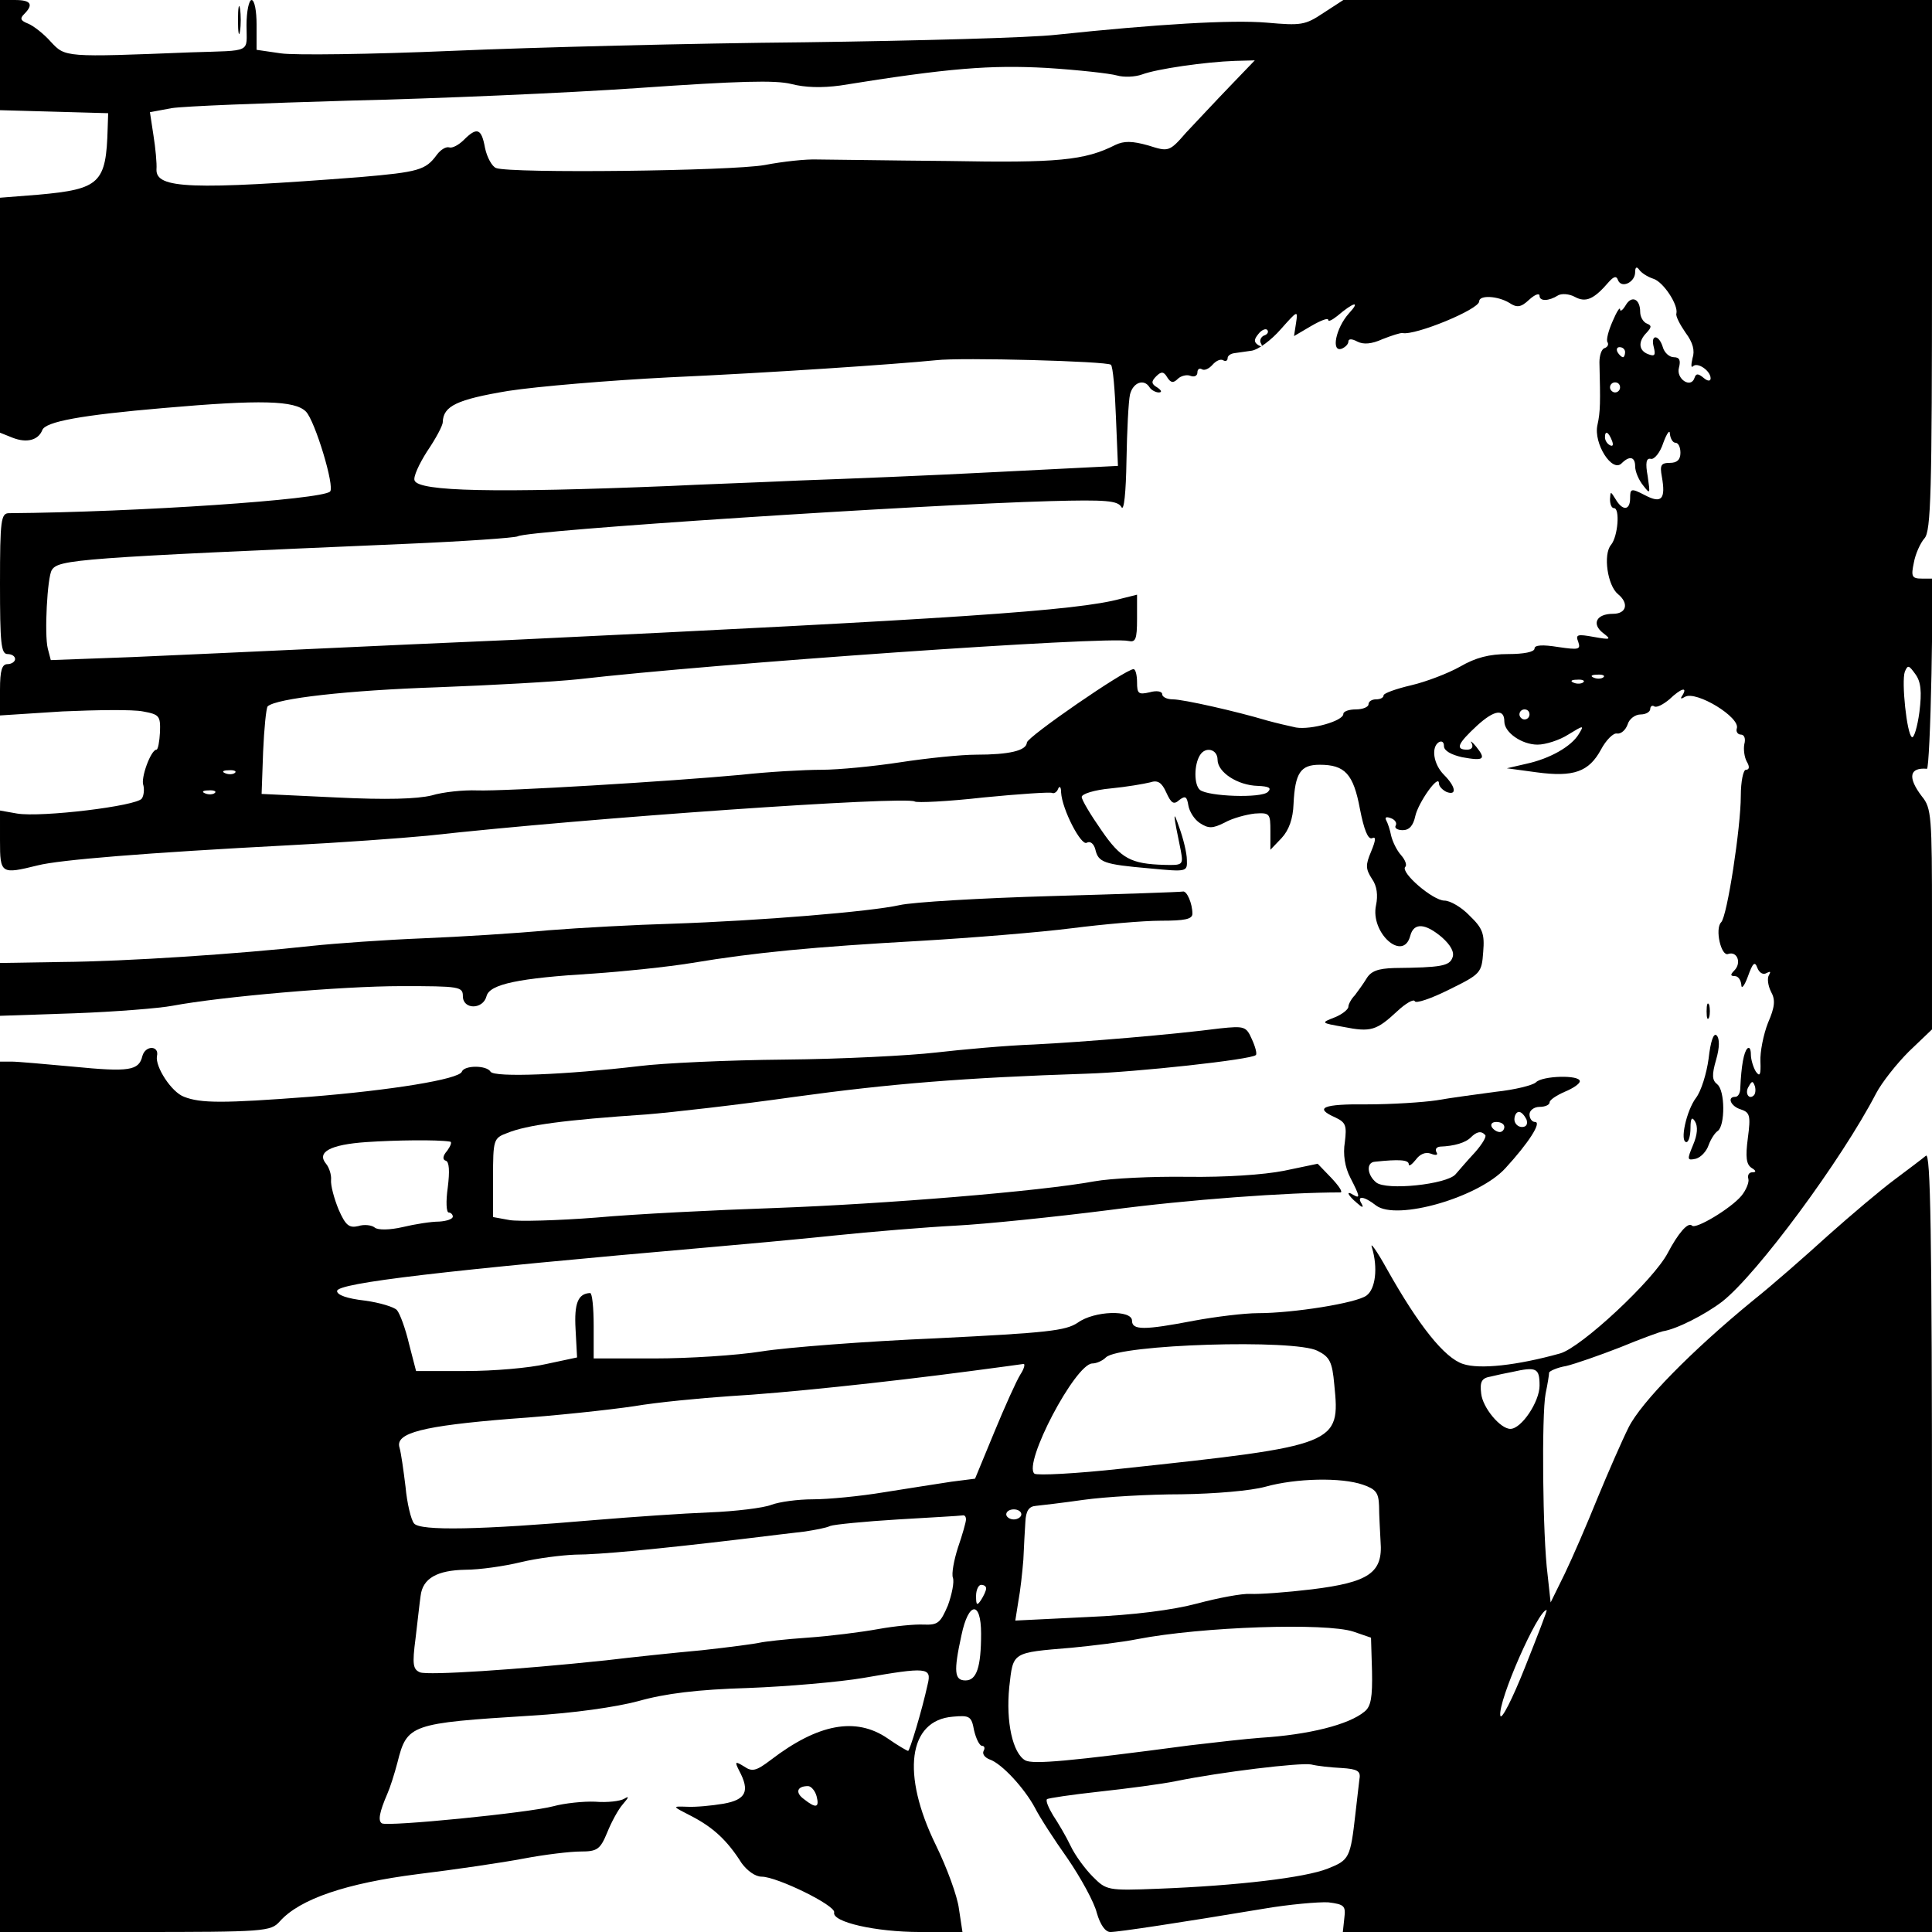 <?xml version="1.0" standalone="no"?>
<!DOCTYPE svg PUBLIC "-//W3C//DTD SVG 20010904//EN"
 "http://www.w3.org/TR/2001/REC-SVG-20010904/DTD/svg10.dtd">
<svg version="1.0" xmlns="http://www.w3.org/2000/svg"
 width="384pt" height="384pt" viewBox="0 0 384 384"
 preserveAspectRatio="xMidYMid meet">
<g transform="translate(0,384) scale(0.1,-0.1)"
fill="#000000" stroke="none">
<path d="M0 3730 l0 -109 108 -3 107 -3 -1 -30 c-3 -109 -15 -121 -138 -132
l-76 -6 0 -234 0 -233 25 -10 c28 -11 51 -5 59 15 6 17 78 30 241 44 194 17
261 15 283 -7 18 -18 58 -150 48 -159 -16 -16 -383 -41 -638 -43 -16 0 -18
-13 -18 -140 0 -118 2 -140 15 -140 8 0 15 -4 15 -10 0 -5 -7 -10 -15 -10 -11
0 -15 -12 -15 -51 l0 -51 124 8 c68 3 140 4 160 0 33 -6 35 -9 34 -41 -1 -19
-4 -35 -7 -35 -11 0 -32 -57 -26 -71 2 -8 1 -20 -3 -26 -9 -15 -200 -38 -248
-30 l-34 6 0 -60 c0 -66 2 -67 75 -49 43 11 214 25 500 40 99 5 223 14 275 19
325 36 949 79 968 68 4 -3 66 0 137 8 71 7 133 11 136 9 4 -2 10 2 12 8 3 7 6
4 6 -7 2 -34 40 -107 51 -100 7 4 14 -2 17 -13 6 -26 16 -30 108 -38 74 -7 75
-7 74 17 0 13 -7 42 -15 64 -13 38 -13 31 3 -46 5 -28 4 -29 -33 -28 -66 2
-86 12 -125 69 -21 30 -39 60 -39 66 0 6 25 14 58 17 31 3 66 9 78 12 15 5 23
0 32 -20 10 -22 15 -25 26 -15 12 9 15 7 18 -11 2 -12 12 -28 23 -35 17 -11
25 -11 49 1 16 9 43 16 60 18 30 2 31 0 31 -35 l0 -37 22 23 c15 16 23 39 24
68 3 62 14 78 52 78 50 0 67 -18 80 -88 8 -41 16 -61 24 -58 8 4 8 -3 -2 -27
-11 -26 -11 -34 2 -54 10 -14 12 -33 8 -52 -12 -55 54 -114 68 -61 7 27 30 25
63 -3 18 -16 25 -30 21 -40 -6 -17 -22 -20 -116 -21 -32 -1 -46 -6 -55 -21 -6
-10 -17 -25 -23 -33 -7 -7 -13 -18 -13 -23 0 -5 -12 -15 -27 -21 -28 -11 -28
-11 17 -19 55 -11 66 -7 107 31 17 16 33 25 35 20 2 -5 32 5 68 23 63 31 65
33 68 75 3 36 -1 47 -27 72 -16 17 -39 30 -50 30 -23 0 -88 56 -78 67 4 3 0
14 -8 23 -9 10 -17 27 -20 39 -2 11 -7 26 -10 31 -3 6 1 7 9 4 9 -3 13 -10 10
-15 -3 -5 4 -9 14 -9 13 0 21 9 25 28 6 27 47 85 47 65 0 -6 7 -13 15 -17 21
-8 19 10 -5 34 -21 21 -26 55 -10 65 6 3 10 0 10 -8 0 -9 14 -17 36 -22 44 -8
48 -4 28 21 -8 10 -13 13 -9 7 4 -8 0 -13 -9 -13 -24 0 -19 12 20 48 34 31 54
34 54 8 0 -22 35 -46 66 -46 16 0 44 9 61 20 31 19 32 19 21 1 -15 -25 -58
-49 -104 -59 l-39 -9 59 -8 c74 -10 104 1 128 45 10 19 25 34 32 32 8 -1 17 7
21 18 3 11 15 20 26 20 10 0 19 5 19 11 0 5 4 8 8 5 5 -3 18 4 30 14 23 22 37
26 26 8 -5 -7 -3 -8 5 -3 22 13 111 -41 103 -63 -2 -6 2 -12 8 -12 7 0 10 -8
7 -19 -2 -10 0 -26 5 -35 6 -10 5 -16 -2 -16 -5 0 -10 -23 -10 -52 0 -62 -27
-239 -39 -251 -13 -13 0 -69 14 -63 18 6 27 -18 12 -33 -8 -8 -8 -11 1 -11 7
0 12 -8 13 -17 0 -10 6 -3 13 16 10 28 14 31 19 17 4 -10 12 -14 18 -10 8 4 9
3 5 -4 -4 -6 -2 -21 4 -33 9 -16 8 -30 -6 -62 -9 -23 -16 -58 -15 -77 1 -26
-1 -31 -9 -20 -5 8 -10 24 -10 34 0 11 -3 16 -7 12 -7 -7 -12 -34 -14 -78 0
-10 -4 -18 -10 -18 -17 0 -9 -19 11 -25 18 -6 20 -12 14 -57 -5 -38 -3 -52 7
-59 10 -6 10 -9 2 -9 -7 0 -10 -6 -8 -13 2 -6 -4 -22 -14 -34 -21 -25 -91 -67
-98 -59 -8 8 -28 -16 -48 -54 -28 -54 -172 -188 -214 -200 -86 -24 -160 -32
-193 -21 -37 12 -88 76 -151 188 -21 38 -35 57 -30 43 12 -40 7 -82 -11 -95
-20 -15 -146 -35 -216 -35 -26 0 -84 -7 -127 -15 -99 -19 -123 -19 -123 0 0
22 -75 20 -108 -4 -24 -16 -60 -20 -282 -31 -140 -6 -296 -18 -346 -26 -50 -8
-146 -14 -213 -14 l-121 0 0 65 c0 36 -3 65 -7 65 -24 -1 -32 -20 -29 -72 l3
-56 -61 -13 c-34 -8 -105 -14 -160 -14 l-99 0 -14 54 c-7 30 -18 60 -24 67 -5
6 -34 15 -64 19 -35 4 -55 11 -55 19 0 16 213 41 740 87 58 5 168 15 245 23
77 8 187 17 245 20 58 3 195 17 305 31 158 21 355 35 459 35 6 0 -3 13 -18 29
l-27 28 -67 -14 c-41 -8 -116 -13 -192 -12 -69 1 -152 -3 -185 -9 -109 -20
-416 -45 -635 -53 -118 -4 -278 -12 -355 -19 -77 -6 -155 -8 -172 -5 l-33 6 0
78 c0 76 1 79 28 89 39 16 114 26 277 37 50 4 182 19 295 35 189 26 336 38
580 46 98 3 328 28 336 37 3 2 -1 17 -8 32 -11 25 -15 26 -63 21 -92 -12 -269
-27 -370 -32 -55 -2 -143 -10 -195 -16 -52 -6 -187 -13 -300 -14 -113 -1 -243
-7 -290 -13 -144 -17 -288 -23 -295 -11 -8 13 -52 13 -57 0 -5 -15 -140 -37
-303 -50 -171 -13 -216 -13 -249 0 -25 9 -58 60 -54 81 5 21 -23 22 -29 0 -7
-29 -26 -32 -138 -21 -55 5 -110 10 -122 10 l-23 0 0 -865 0 -865 268 0 c259
0 270 1 288 21 40 45 133 76 274 94 74 9 169 23 211 31 42 8 93 14 113 14 33
0 39 4 53 38 8 20 22 46 31 56 12 14 13 17 3 11 -8 -5 -34 -8 -58 -6 -23 1
-61 -3 -83 -9 -48 -13 -330 -41 -341 -34 -8 5 -5 22 11 59 5 11 14 39 20 62
19 76 26 78 265 93 85 5 169 17 214 29 53 15 117 23 218 26 79 3 182 12 229
20 126 22 136 21 128 -12 -12 -55 -36 -133 -39 -133 -2 0 -21 11 -41 25 -63
43 -138 29 -232 -43 -29 -22 -37 -24 -53 -13 -18 11 -19 10 -10 -8 22 -41 14
-58 -31 -66 -24 -4 -56 -7 -73 -6 -30 1 -29 1 10 -19 42 -22 70 -47 99 -93 11
-15 27 -27 40 -27 30 0 147 -57 144 -71 -5 -19 82 -39 171 -39 l84 0 -7 46
c-3 25 -24 82 -46 127 -69 141 -55 248 34 255 33 3 37 1 42 -27 4 -17 11 -31
16 -31 5 0 6 -5 3 -10 -3 -6 2 -13 12 -17 24 -8 69 -57 90 -96 9 -18 38 -63
65 -101 26 -38 53 -87 58 -108 7 -24 17 -38 27 -38 16 0 141 19 303 46 52 9
111 14 130 13 32 -4 35 -7 32 -31 l-3 -28 585 0 586 0 0 776 c0 620 -3 774
-12 767 -7 -6 -35 -27 -63 -48 -27 -20 -86 -70 -131 -110 -44 -40 -111 -99
-150 -130 -122 -100 -222 -202 -247 -252 -13 -26 -41 -90 -62 -141 -21 -52
-50 -119 -65 -150 l-28 -57 -6 55 c-10 77 -12 318 -4 360 4 19 7 38 7 42 1 3
16 10 34 13 17 4 66 21 107 37 41 17 80 31 85 32 27 4 84 33 118 59 69 54 237
281 306 414 11 21 40 58 65 83 l46 44 0 219 c0 204 -1 221 -20 244 -29 38 -25
58 10 55 3 0 7 85 9 189 l3 189 -22 0 c-20 0 -22 4 -16 32 3 17 13 39 21 48
13 14 15 91 15 543 l0 527 -585 0 -585 0 -40 -26 c-36 -24 -44 -25 -112 -19
-70 6 -219 -3 -418 -24 -52 -6 -277 -12 -500 -15 -223 -2 -538 -10 -700 -17
-162 -7 -316 -9 -342 -5 l-48 7 0 50 c0 27 -4 49 -10 49 -5 0 -10 -22 -10 -50
0 -56 13 -50 -110 -54 -252 -10 -250 -10 -279 21 -14 16 -35 32 -45 36 -15 6
-17 10 -8 19 19 19 14 28 -18 28 l-30 0 0 -110z m2444 -62 c-28 -29 -66 -70
-86 -91 -34 -39 -35 -39 -76 -26 -32 9 -48 9 -65 1 -61 -31 -115 -36 -332 -32
-121 1 -238 3 -260 3 -22 1 -69 -4 -105 -11 -67 -12 -505 -17 -534 -6 -8 3
-18 21 -22 40 -7 39 -16 42 -42 16 -10 -10 -23 -17 -29 -15 -6 2 -17 -4 -25
-15 -22 -30 -36 -34 -152 -44 -337 -26 -406 -23 -405 15 1 12 -2 43 -6 68 l-7
46 43 8 c24 4 184 10 354 15 171 4 429 15 573 25 201 14 273 16 305 8 27 -7
60 -8 97 -3 217 35 299 41 410 35 63 -4 126 -11 140 -15 14 -4 36 -3 50 2 29
11 126 25 185 27 l39 1 -50 -52z m842 -382 c20 -6 50 -52 46 -69 -2 -5 7 -22
18 -38 15 -20 19 -36 14 -51 -3 -13 -3 -20 1 -16 9 9 35 -9 35 -24 0 -6 -6 -6
-14 1 -11 9 -15 9 -18 0 -7 -22 -37 -2 -31 20 4 15 1 21 -10 21 -9 0 -19 9
-22 20 -8 26 -25 26 -18 0 4 -16 2 -19 -11 -14 -19 7 -21 25 -3 43 10 11 10
14 0 18 -7 3 -13 13 -13 23 0 26 -17 34 -29 13 -6 -10 -11 -13 -11 -8 0 6 -7
-5 -15 -24 -8 -18 -13 -37 -10 -41 3 -5 0 -10 -6 -12 -6 -2 -10 -15 -10 -28 2
-80 2 -98 -4 -125 -8 -36 29 -95 48 -76 16 16 27 13 27 -6 0 -10 7 -27 16 -38
14 -18 14 -17 9 18 -5 27 -3 37 6 35 7 -2 19 13 25 32 7 19 13 27 13 18 1 -10
6 -18 11 -18 6 0 10 -9 10 -20 0 -14 -7 -20 -21 -20 -18 0 -20 -5 -16 -27 8
-45 0 -55 -34 -37 -27 14 -29 13 -29 -6 0 -25 -15 -26 -29 -2 -10 16 -10 16
-11 0 0 -10 3 -18 8 -18 12 0 8 -56 -6 -73 -16 -19 -7 -81 14 -98 22 -18 17
-39 -10 -39 -33 0 -43 -20 -20 -38 17 -13 16 -14 -18 -8 -33 6 -37 5 -31 -10
5 -15 1 -16 -40 -10 -31 5 -47 4 -47 -3 0 -7 -22 -11 -52 -11 -38 0 -65 -7
-96 -25 -23 -13 -67 -30 -97 -37 -30 -7 -55 -16 -55 -20 0 -5 -7 -8 -15 -8 -8
0 -15 -4 -15 -10 0 -5 -11 -10 -25 -10 -14 0 -25 -4 -25 -9 0 -14 -64 -32 -94
-27 -14 3 -40 9 -58 14 -60 18 -166 42 -187 42 -12 0 -21 5 -21 10 0 6 -11 8
-25 4 -22 -5 -25 -3 -25 20 0 14 -3 26 -7 26 -16 0 -212 -135 -212 -146 -1
-16 -35 -24 -101 -24 -30 0 -98 -7 -150 -15 -52 -8 -123 -15 -157 -15 -34 0
-106 -4 -160 -10 -140 -13 -470 -33 -525 -31 -26 1 -67 -3 -90 -10 -29 -7 -89
-9 -190 -4 l-148 7 3 84 c2 46 6 86 9 90 17 16 160 32 338 38 107 4 233 11
280 16 268 31 1052 86 1093 76 14 -3 17 3 17 44 l0 48 -32 -8 c-87 -24 -331
-40 -1213 -82 -116 -5 -295 -13 -400 -18 -104 -5 -263 -12 -352 -16 l-162 -6
-6 23 c-7 28 -1 142 8 156 13 21 51 24 703 52 117 5 217 12 223 15 18 12 805
63 1059 70 110 3 134 1 141 -12 5 -9 9 29 10 93 1 59 4 118 7 131 6 24 28 32
39 14 3 -5 12 -10 18 -10 7 0 6 4 -3 10 -12 7 -12 12 -2 22 10 10 15 10 22 -2
7 -11 12 -12 21 -3 6 6 18 9 25 6 8 -3 14 0 14 7 0 6 4 9 9 6 5 -3 14 1 21 9
7 8 16 12 21 9 5 -3 9 -1 9 4 0 5 6 9 13 10 6 1 22 3 35 5 13 2 39 21 58 43
33 37 34 38 30 12 l-4 -26 34 20 c19 11 34 17 34 12 0 -4 8 0 18 8 33 28 47
31 23 5 -26 -29 -36 -78 -14 -70 7 3 13 9 13 14 0 6 7 6 18 0 12 -6 28 -5 50
5 18 7 36 13 40 12 25 -5 152 47 152 63 0 13 37 11 60 -3 15 -10 23 -9 39 6
12 11 21 14 21 8 0 -11 18 -11 37 1 7 4 22 3 33 -3 22 -12 38 -5 68 30 10 11
15 12 18 3 7 -17 34 -4 34 16 0 10 3 12 8 5 4 -6 16 -14 28 -18z m-774 -113
c-6 -3 -9 -10 -6 -15 4 -7 2 -8 -5 -4 -9 6 -9 11 0 22 6 8 15 12 18 8 3 -4 0
-9 -7 -11z m718 -33 c0 -5 -2 -10 -4 -10 -3 0 -8 5 -11 10 -3 6 -1 10 4 10 6
0 11 -4 11 -10z m-1022 -25 c4 -3 8 -50 10 -104 l4 -97 -238 -12 c-132 -7
-309 -14 -394 -17 -85 -4 -202 -8 -260 -11 -345 -14 -498 -11 -506 11 -3 7 9
33 25 58 17 25 31 51 31 58 1 32 28 45 130 62 58 9 202 21 320 27 201 9 450
26 530 34 50 6 341 -2 348 -9z m1012 -45 c0 -5 -4 -10 -10 -10 -5 0 -10 5 -10
10 0 6 5 10 10 10 6 0 10 -4 10 -10z m-16 -106 c3 -8 2 -12 -4 -9 -6 3 -10 10
-10 16 0 14 7 11 14 -7z m611 -539 c-4 -30 -11 -53 -15 -50 -10 6 -21 110 -14
130 6 14 8 13 21 -5 11 -15 13 -35 8 -75z m-628 69 c-3 -3 -12 -4 -19 -1 -8 3
-5 6 6 6 11 1 17 -2 13 -5z m-40 -10 c-3 -3 -12 -4 -19 -1 -8 3 -5 6 6 6 11 1
17 -2 13 -5z m-107 -64 c0 -5 -4 -10 -10 -10 -5 0 -10 5 -10 10 0 6 5 10 10
10 6 0 10 -4 10 -10z m-620 -90 c0 -25 40 -51 80 -52 22 -1 28 -4 20 -12 -13
-13 -119 -9 -135 4 -12 10 -12 50 0 69 11 18 35 12 35 -9z m-1953 -26 c-3 -3
-12 -4 -19 -1 -8 3 -5 6 6 6 11 1 17 -2 13 -5z m-40 -40 c-3 -3 -12 -4 -19 -1
-8 3 -5 6 6 6 11 1 17 -2 13 -5z m3059 -601 c-10 -10 -19 5 -10 18 6 11 8 11
12 0 2 -7 1 -15 -2 -18z m-2592 -92 c5 0 2 -8 -5 -18 -9 -10 -10 -18 -3 -20 7
-2 8 -21 4 -53 -4 -28 -3 -50 2 -50 4 0 8 -4 8 -8 0 -5 -12 -9 -27 -10 -16 0
-48 -5 -73 -11 -26 -6 -49 -6 -55 -1 -6 5 -21 7 -33 3 -18 -4 -25 1 -39 33 -9
22 -16 48 -15 59 1 10 -4 25 -10 32 -19 23 8 38 80 43 59 4 141 5 166 1z
m1725 -416 c24 -12 29 -22 33 -67 12 -119 8 -121 -422 -167 -91 -10 -169 -14
-174 -10 -23 20 81 218 115 219 8 0 20 5 27 12 26 26 376 37 421 13z m-591
-47 c-8 -13 -31 -64 -52 -115 l-38 -92 -47 -6 c-25 -4 -85 -13 -134 -21 -48
-8 -111 -14 -141 -14 -30 0 -67 -5 -83 -11 -15 -6 -71 -13 -123 -15 -52 -2
-153 -9 -225 -15 -232 -20 -350 -22 -362 -7 -6 7 -14 40 -17 73 -4 33 -9 68
-12 78 -9 29 47 43 221 57 88 6 198 18 245 25 47 8 132 16 190 20 106 6 306
27 480 50 52 7 99 13 104 14 4 1 2 -9 -6 -21z m1032 -22 c0 -32 -36 -86 -58
-86 -20 0 -55 42 -58 70 -3 24 1 31 19 34 12 3 31 7 42 9 49 11 55 8 55 -27z
m-351 -197 c26 -9 31 -16 32 -42 0 -18 2 -50 3 -71 5 -62 -23 -81 -137 -95
-50 -6 -105 -10 -122 -9 -16 1 -64 -8 -105 -19 -49 -13 -125 -23 -219 -27
l-143 -7 6 38 c4 21 8 58 10 83 1 25 3 59 4 75 1 22 7 31 21 32 10 1 53 6 95
12 43 6 130 11 194 11 68 1 138 7 167 15 61 17 151 19 194 4z m-679 -59 c0 -5
-7 -10 -15 -10 -8 0 -15 5 -15 10 0 6 7 10 15 10 8 0 15 -4 15 -10z m-110 -10
c0 -5 -7 -30 -16 -56 -8 -25 -13 -52 -10 -60 3 -8 -2 -33 -10 -55 -15 -35 -20
-39 -48 -38 -17 1 -58 -3 -91 -9 -33 -6 -96 -14 -140 -17 -44 -3 -87 -8 -95
-10 -8 -2 -60 -9 -115 -15 -55 -5 -140 -14 -190 -20 -180 -19 -353 -30 -370
-24 -14 6 -16 15 -9 68 4 33 8 71 10 84 4 35 33 51 89 52 28 0 77 7 110 15 33
8 82 14 108 15 48 0 164 11 332 31 50 6 106 13 125 15 19 3 42 7 50 11 8 3 69
9 135 13 66 4 123 7 128 8 4 1 7 -2 7 -8z m40 -137 c0 -5 -5 -15 -10 -23 -8
-12 -10 -11 -10 8 0 12 5 22 10 22 6 0 10 -3 10 -7z m-10 -90 c0 -67 -9 -93
-31 -93 -22 0 -24 17 -8 90 14 67 39 69 39 3z m1081 -67 c-25 -63 -47 -106
-49 -96 -5 29 75 210 92 210 2 0 -18 -51 -43 -114z m-341 71 l35 -12 2 -67 c1
-51 -2 -70 -15 -80 -31 -26 -111 -46 -207 -52 -27 -2 -90 -9 -140 -15 -241
-32 -311 -38 -327 -30 -25 14 -39 76 -32 146 8 70 4 68 124 78 41 4 100 11
130 17 129 25 376 33 430 15z m-24 -271 c32 -2 39 -6 36 -22 -1 -10 -5 -41 -8
-69 -10 -88 -12 -92 -55 -109 -45 -18 -180 -34 -337 -40 -101 -4 -103 -3 -130
24 -15 15 -35 42 -44 61 -9 19 -25 46 -35 61 -9 15 -15 29 -12 32 2 2 49 9
104 15 55 6 124 15 153 21 88 18 246 37 268 33 12 -3 39 -6 60 -7z m-1043 -56
c6 -23 -1 -25 -25 -6 -18 13 -14 26 8 26 6 0 14 -9 17 -20z"/>
<path d="M473 3800 c0 -25 2 -35 4 -22 2 12 2 32 0 45 -2 12 -4 2 -4 -23z"/>
<path d="M2090 2059 c-140 -4 -276 -12 -302 -18 -58 -13 -277 -31 -453 -37
-71 -2 -182 -8 -245 -13 -63 -6 -176 -13 -250 -16 -74 -3 -173 -10 -220 -15
-145 -16 -370 -31 -497 -32 l-123 -2 0 -53 0 -52 148 5 c81 3 169 10 195 15
96 18 335 39 455 39 115 0 122 -1 122 -20 0 -27 40 -27 47 0 6 24 64 36 213
45 58 4 146 13 195 21 126 21 241 32 455 44 102 6 237 17 300 25 63 8 142 15
177 15 48 0 63 3 63 14 0 20 -11 46 -19 44 -3 -1 -121 -5 -261 -9z"/>
<path d="M3392 1830 c0 -14 2 -19 5 -12 2 6 2 18 0 25 -3 6 -5 1 -5 -13z"/>
<path d="M3396 1736 c-4 -30 -15 -65 -25 -78 -19 -25 -33 -88 -19 -88 4 0 8
12 8 28 0 20 3 23 9 13 6 -10 5 -26 -4 -47 -12 -29 -12 -31 6 -27 10 3 21 15
25 27 4 11 12 24 18 28 15 10 15 81 -1 93 -10 8 -11 18 -2 49 7 24 7 42 1 48
-6 6 -12 -11 -16 -46z"/>
<path d="M3053 1689 c-6 -6 -42 -15 -80 -19 -37 -5 -90 -12 -118 -17 -27 -4
-89 -8 -137 -8 -89 1 -107 -7 -64 -26 21 -10 23 -16 19 -49 -4 -24 0 -50 11
-71 19 -37 20 -42 6 -34 -16 10 -11 -1 7 -16 11 -10 14 -10 9 -1 -10 16 5 15
29 -4 41 -31 204 16 257 74 46 50 73 92 59 92 -6 0 -11 7 -11 15 0 8 9 15 20
15 11 0 20 4 20 9 0 5 14 14 30 21 17 7 30 16 30 21 0 13 -74 11 -87 -2z m-19
-74 c3 -9 0 -15 -9 -15 -8 0 -15 7 -15 15 0 8 4 15 9 15 5 0 11 -7 15 -15z
m-44 -15 c0 -5 -4 -10 -9 -10 -6 0 -13 5 -16 10 -3 6 1 10 9 10 9 0 16 -4 16
-10z m-38 -16 c3 -3 -6 -18 -20 -34 -15 -16 -32 -36 -39 -44 -17 -20 -138 -33
-158 -16 -18 15 -20 40 -2 41 47 5 67 4 67 -5 0 -5 6 -1 14 9 8 11 19 16 30
12 10 -4 15 -3 11 3 -3 6 0 10 7 11 29 1 51 8 61 18 12 12 21 14 29 5z"/>
</g>
</svg>
